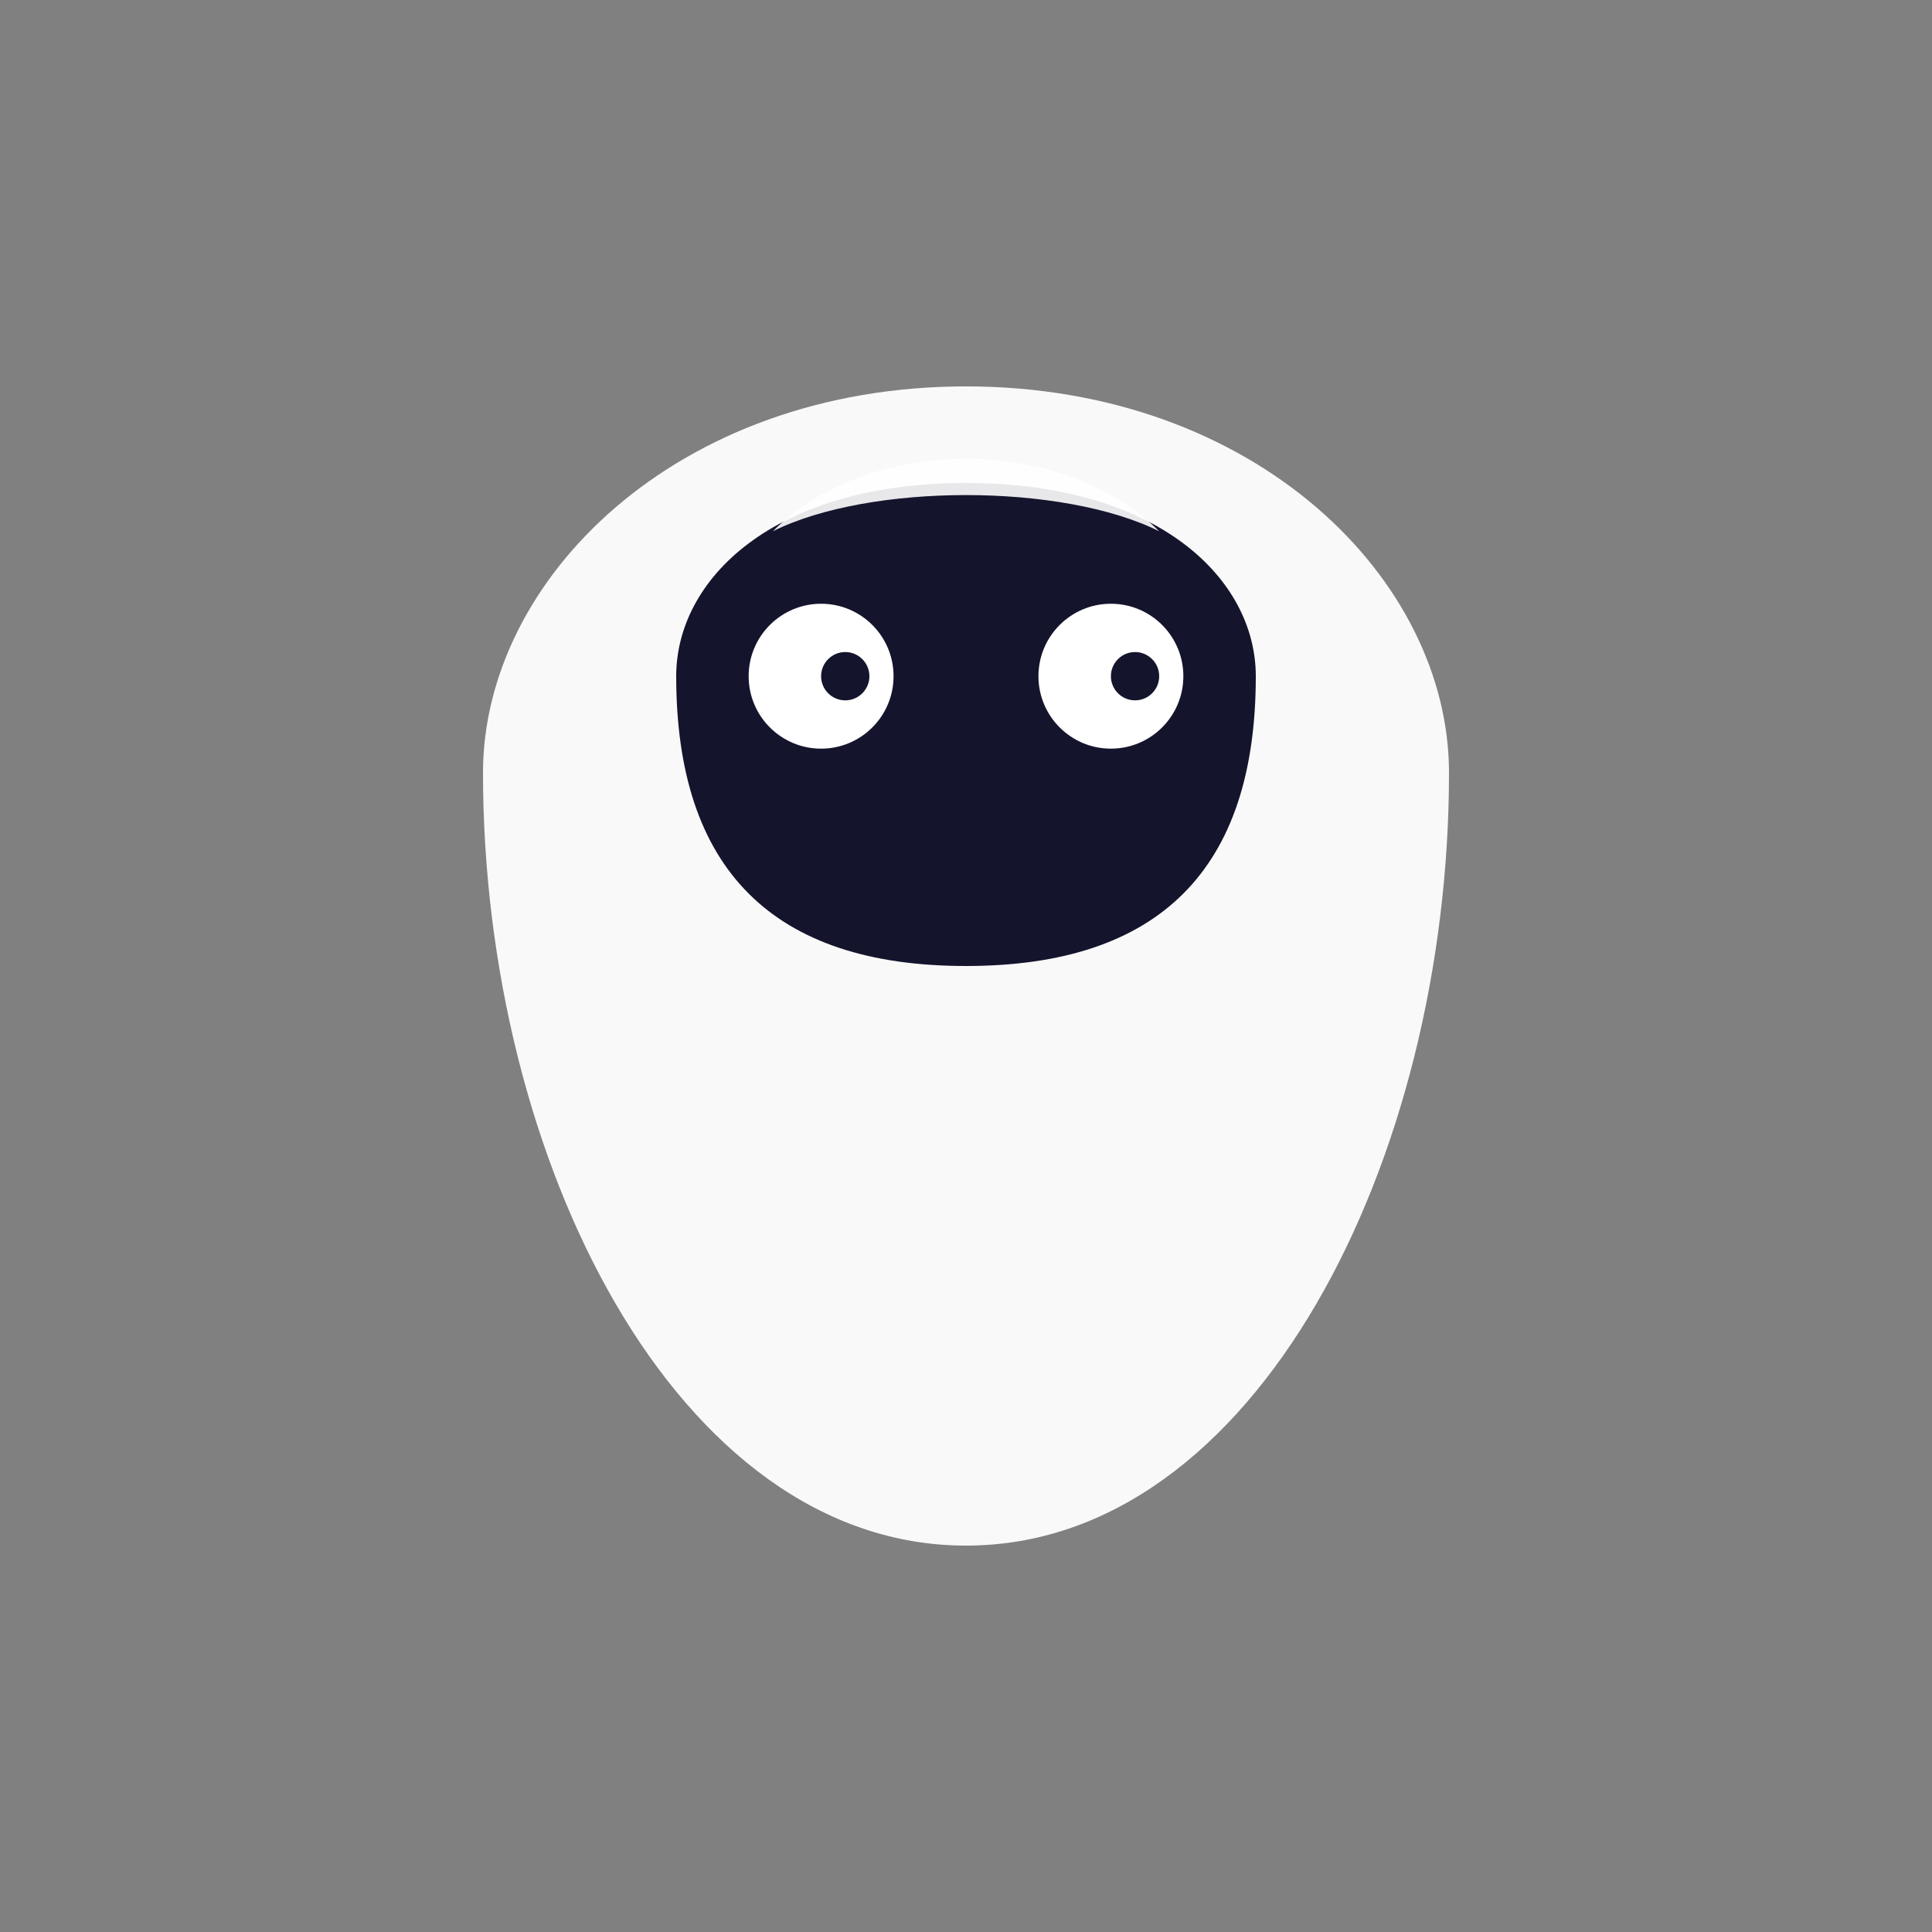 <?xml version="1.0" encoding="UTF-8"?>
<svg width="40" height="40" viewBox="0 0 40 40" fill="none" xmlns="http://www.w3.org/2000/svg">
  <rect x="0" y="0" width="40" height="40" fill="#808080" stroke="none"/>
  <!-- Penguin Body -->
  <path d="M10 16C10 12 14 8 20 8C26 8 30 12 30 16C30 24 26 32 20 32C14 32 10 24 10 16Z" 
        fill="white" fill-opacity="0.95"/>
  
  <!-- Black Face Mask -->
  <path d="M14 14C14 12 16 10 20 10C24 10 26 12 26 14C26 18 24 20 20 20C16 20 14 18 14 14Z"
        fill="#14142d"/>
  
  <!-- White Feather Crest -->
  <path d="M16 11C18 9 22 9 24 11C22 10 18 10 16 11Z"
        fill="white" fill-opacity="0.9"/>
  
  <!-- Eyes -->
  <circle cx="17" cy="14" r="1.5" fill="white"/>
  <circle cx="23" cy="14" r="1.5" fill="white"/>
  <circle cx="17.5" cy="14" r="0.5" fill="#14142d"/>
  <circle cx="23.5" cy="14" r="0.5" fill="#14142d"/>
  
  <!-- Beak -->
  <path d="M19 16C20 16.5 21 16.5 22 16C21 17 20 17 19 16Z"
        fill="#FFB627" stroke="#14142d" stroke-width="0.5"/>
</svg> 